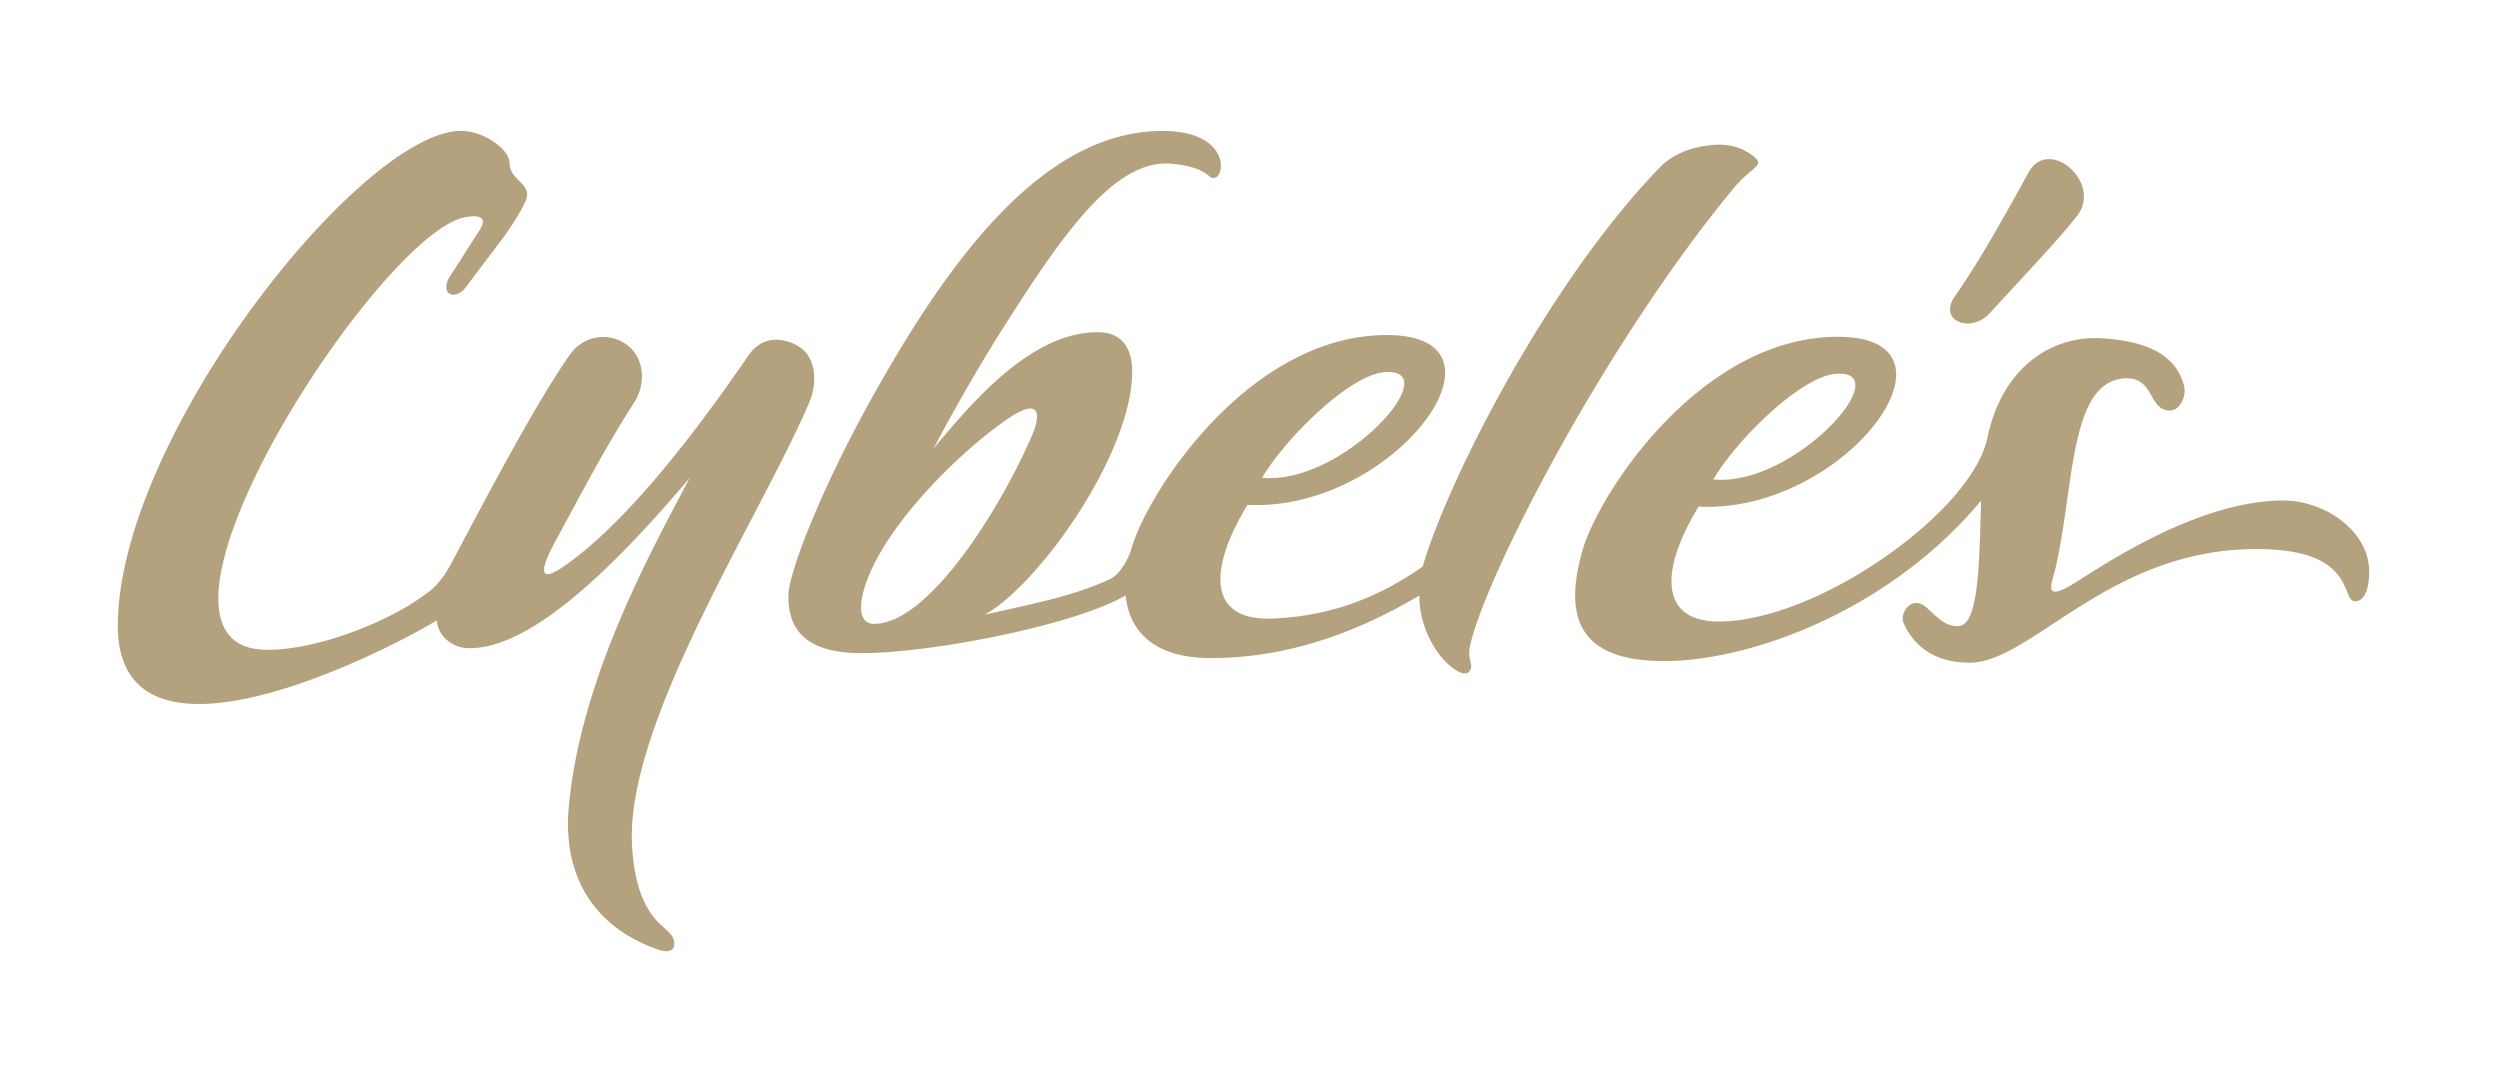 <?xml version="1.0" encoding="UTF-8"?>
<svg xmlns="http://www.w3.org/2000/svg" width="191" height="82" viewBox="0 0 191 82" fill="none">
  <g clip-path="url(#clip0_104_3664)" fill="#B4A27F">
    <path d="M158.701 16.468c-1.357 1.763-3.452 3.932-6.665 7.44-1.486 1.621-3.98.59-2.702-1.241 2.125-3.066 3.894-6.321 5.651-9.497 1.542-2.783 5.651.792 3.723 3.298h-.007zM61.847 30.701c-3.68 8.668-14 24.394-13.564 33.78.117 2.537.713 4.834 2.236 6.204.768.688 1.088.983.971 1.603-.068.375-.528.504-1.186.27-5.196-1.805-7.285-5.909-6.855-10.83.866-9.907 6.389-19.78 9.245-25.215-4.441 5.233-11.714 13.213-16.985 13.004-1.106-.043-2.26-.872-2.328-2.12-4.994 2.98-24.572 12.636-24.381.197C9.233 33.084 27.748 9.926 35.26 10c1.665.012 3.674 1.388 3.674 2.47 0 1.388 1.904 1.547 1.167 3.022-1.026 2.051-2.285 3.433-4.49 6.431-.817 1.112-2.169.578-1.155-.94.915-1.376 1.069-1.689 2.18-3.39.971-1.487-1.08-1.07-1.707-.817-7.132 2.831-26.034 32.55-14.718 32.864 3.777.104 9.159-2.021 11.91-3.968.793-.56 1.456-.928 2.445-2.79 2.98-5.632 6.561-12.396 9.018-15.842a3.059 3.059 0 014.104-.835c1.523.94 1.738 3.016.774 4.527-2.169 3.39-3.68 6.278-6.063 10.682-.946 1.745-1.475 3.33.614 1.899 5.7-3.901 11.862-12.827 14.215-16.218.94-1.357 2.475-1.406 3.753-.65 1.456.866 1.437 2.911.866 4.256zm119.147 12.722c-.141-2.887-3.366-5.184-6.561-5.184-6.431 0-13.625 4.859-15.781 6.21-2.752 1.726-1.861.13-1.56-1.26 1.394-6.295 1.057-14.023 5.228-14.281 2.309-.142 1.787 2.457 3.464 2.457.793 0 1.278-1.136 1.075-1.898-.559-2.132-2.463-3.41-6.358-3.624-3.618-.197-7.488 2.07-8.649 7.543-.221 1.032-.676 1.984-1.443 3.102-3.281 4.816-12.145 10.707-18.693 10.99-5.056.215-4.902-3.938-1.941-8.772 11.167.565 21.162-12.974 10.639-12.974s-18.299 12.022-19.522 16.352c-1.45 5.111-.239 8.354 6.063 8.422 6.647.068 17.36-3.809 24.4-12.255-.142 4.472-.129 9.522-1.72 9.577-.934.03-1.413-.455-2.421-1.389-1.136-1.05-2.125.4-1.781 1.161.94 2.095 2.758 3.029 5.049 3.029 4.841 0 10.965-9.153 22.809-8.661 6.781.282 5.522 4.041 6.677 3.968.866-.05 1.087-1.462 1.026-2.519v.006zm-40.758-14.86c4.914-.398-3.182 8.668-9.343 8.066 1.787-3.028 6.671-7.85 9.343-8.065zm-6.751-16.947c-.713-.455-1.72-.64-2.709-.535-1.37.141-2.838.547-4.005 1.75-8.514 8.81-16.168 23.89-18.079 30.457-2.997 2.095-6.622 3.766-11.444 3.968-5.055.215-4.895-3.851-1.935-8.686 11.168.566 21.162-12.973 10.64-12.973-10.523 0-18.294 12.021-19.522 16.352-.19.67-.836 1.947-1.653 2.31-2.74 1.228-4.81 1.64-9.552 2.703 4.079-2.224 11.168-12.163 11.272-18.43.025-1.768-.632-3.15-2.653-3.15-5.197 0-9.792 5.639-12.52 8.882 1.21-2.291 3.232-5.958 5.64-9.718 4.472-7.009 8.403-12.556 12.703-12.021.418.049 1.898.19 2.709.927 1.106 1.008 2.236-3.39-3.47-3.446-9.332-.08-16.648 10.203-22.465 20.701-3.809 6.88-6.18 13.079-6.204 14.737-.05 2.654 1.308 4.405 5.412 4.454 5.104.061 16.315-2.07 20.35-4.405.277 2.814 2.267 4.786 6.494 4.786 6.653 0 12.126-2.525 15.953-4.786-.074 1.966 1.05 4.564 2.709 5.652.288.184.872.553 1.155.073.294-.503-.234-.823 0-1.873 1.228-5.486 10.406-23.214 20.154-34.977 1.53-1.85 2.722-1.684 1.032-2.759l-.012.007zm-27.717 16.819c4.921-.4-3.182 8.667-9.343 8.065 1.788-3.028 6.671-7.85 9.343-8.065zM66.786 47.662c-.799 0-1.198-.682-.91-2.083.959-4.638 7.096-10.805 11.04-13.526 2.954-2.04 2.358.178 2.02.995-2.254 5.369-7.875 14.614-12.15 14.614z"></path>
  </g>
  <defs>
    <clipPath id="clip0_104_3664">
      <path fill="#fff" transform="translate(9 10)" d="M0 0h172v62.676H0z"></path>
    </clipPath>
  </defs>
</svg>
